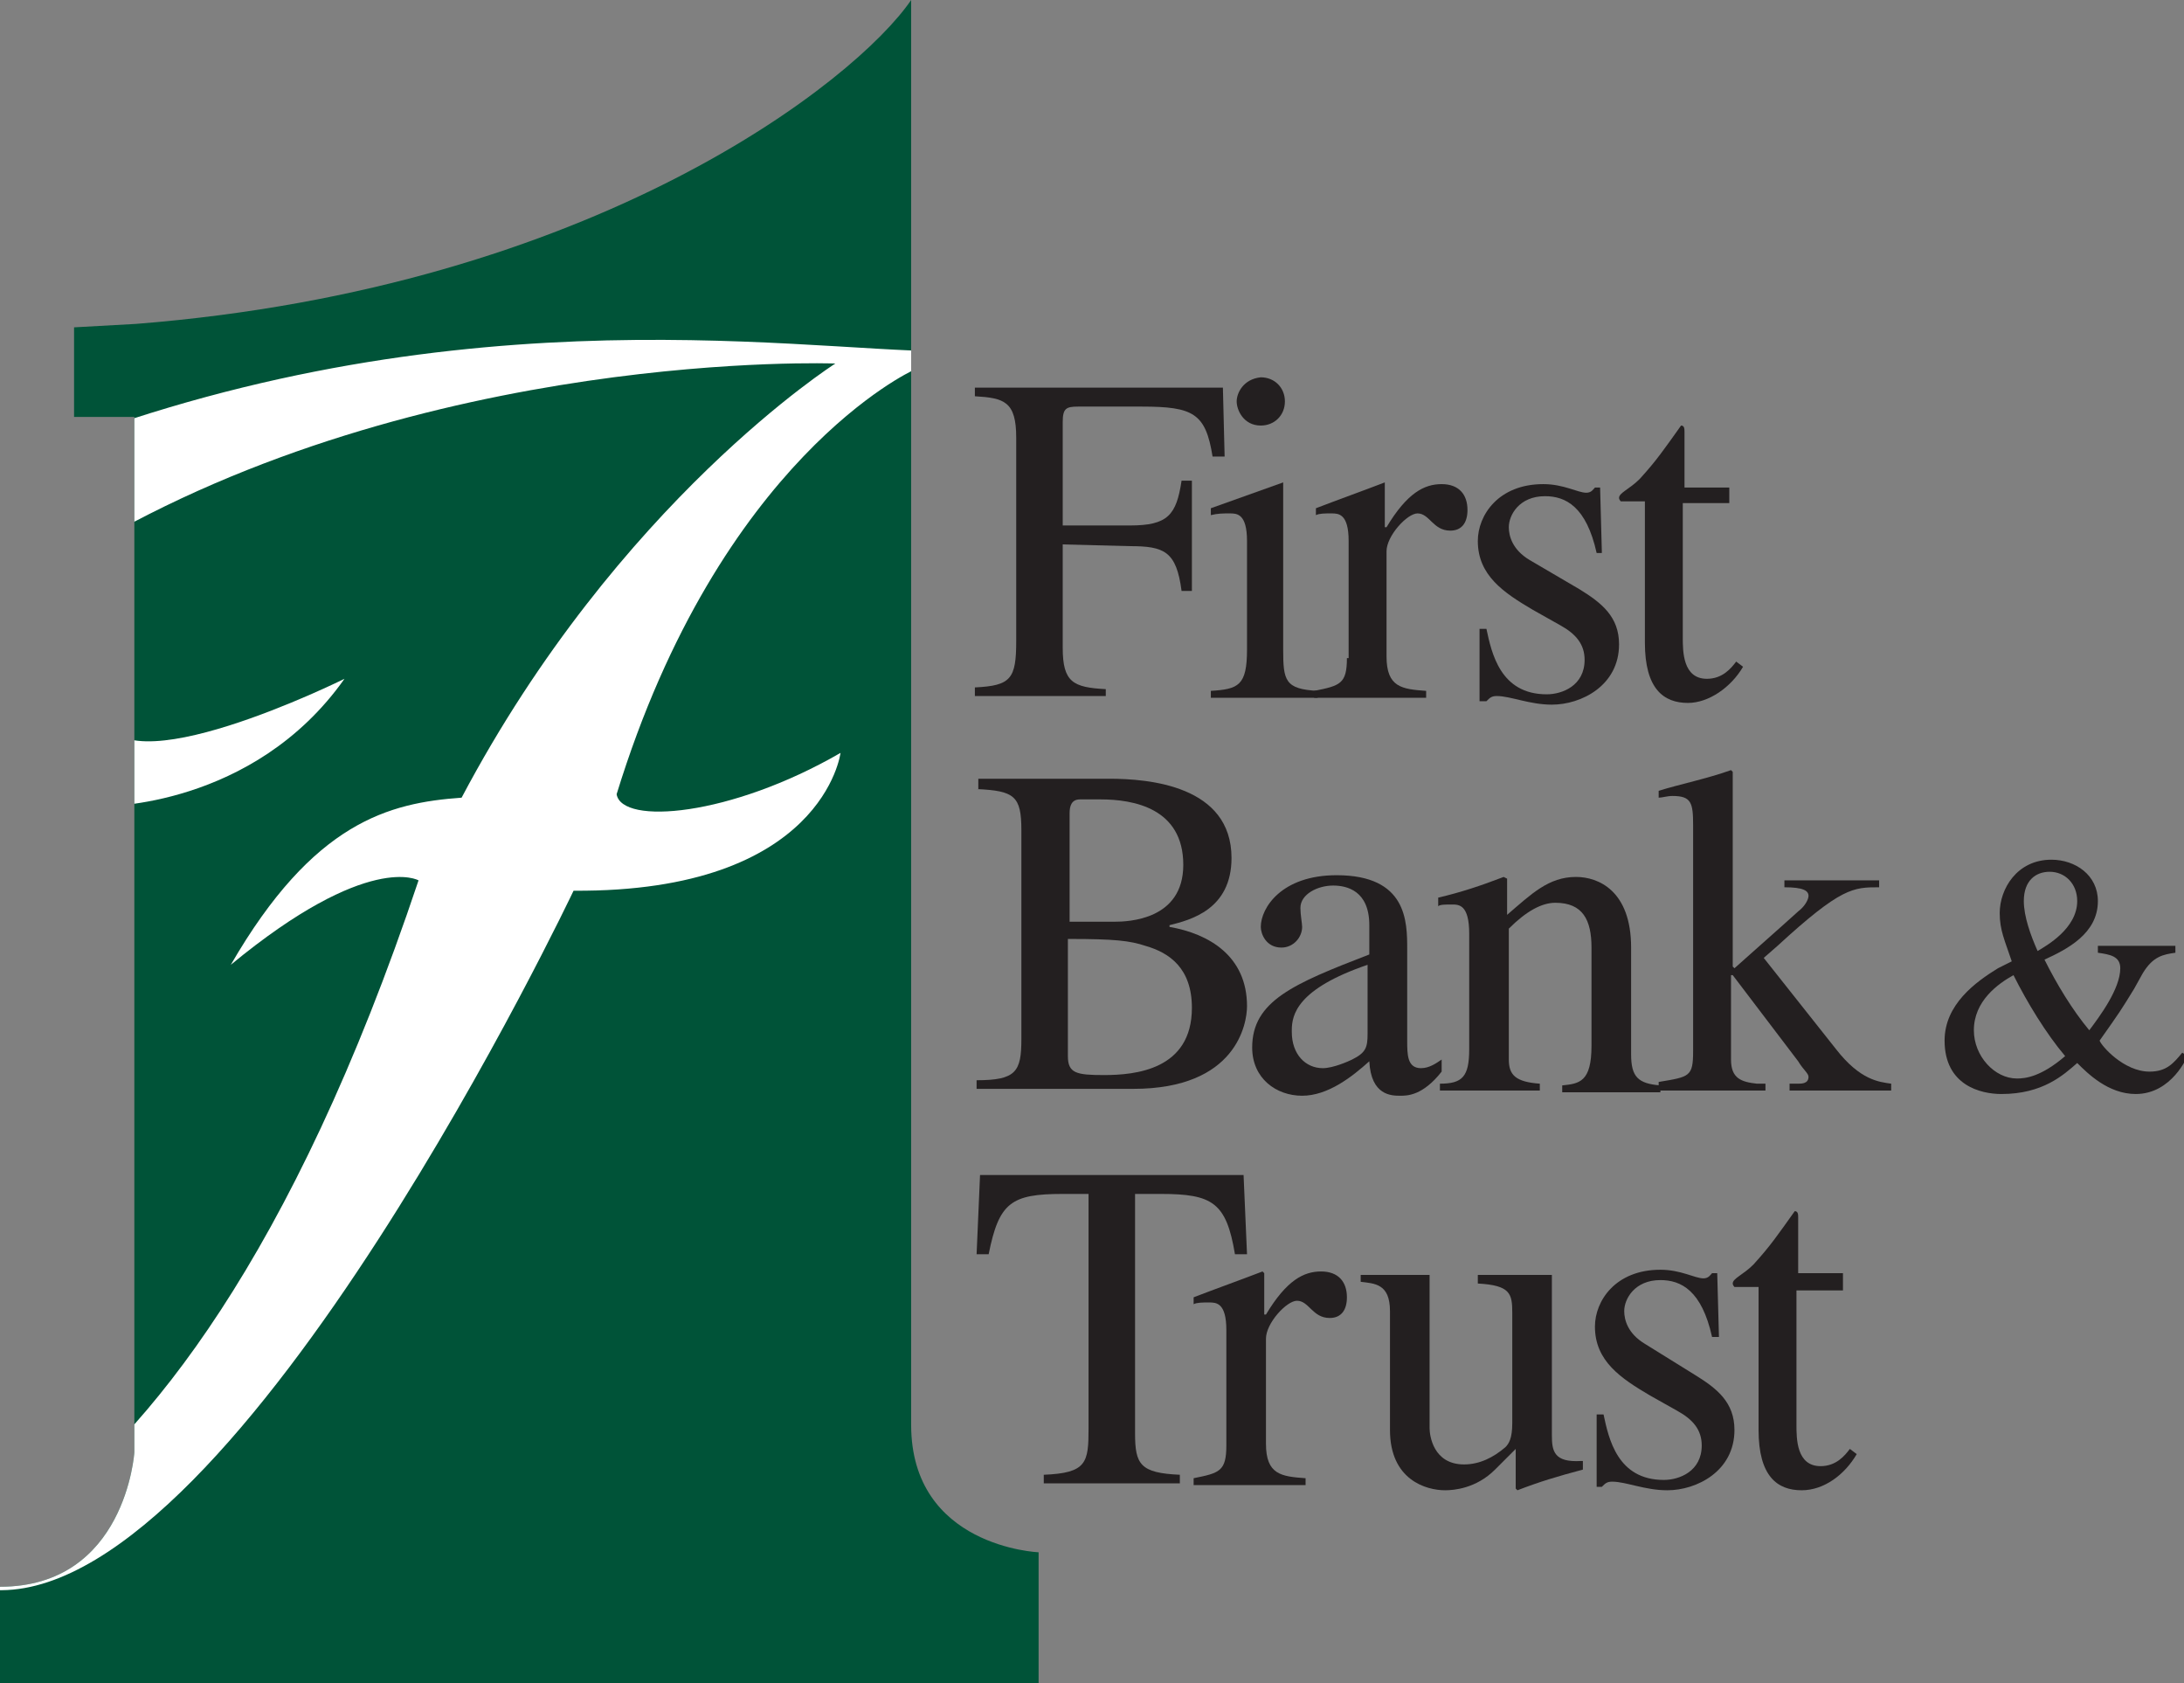 <?xml version="1.0" encoding="utf-8"?>
<!-- Generator: Adobe Illustrator 24.1.3, SVG Export Plug-In . SVG Version: 6.00 Build 0)  -->
<svg version="1.1" id="Layer_1" xmlns="http://www.w3.org/2000/svg" xmlns:xlink="http://www.w3.org/1999/xlink" x="0px" y="0px"
	 viewBox="0 0 126.8 97.7" style="enable-background:new 0 0 126.8 97.7;" xml:space="preserve">
<rect x="0" y="0" width="126.8" height="97.7" fill="#808080" stroke="none"/>
<style type="text/css">
	.st0{clip-path:url(#SVGID_1_);}
	.st1{fill-rule:evenodd;clip-rule:evenodd;fill:#FFFFFF;}
	.st2{fill:#FFFFFF;}
	.st3{fill-rule:evenodd;clip-rule:evenodd;fill:#231F20;}
</style>
<g>
	<g>
		<g>
			<g>
				<g>
					<defs>
						<path id="SVGID_3_" d="M7.9,18.8C34.5,16.7,49.7,4.7,52.9,0c0,7.7,0,82.7,0,82.7c0,7.1,7.4,7.4,7.4,7.4v7.6H0v-5.6
							c7.3,0,7.8-7.8,7.8-7.8V24.2H4.3v-5.2L7.9,18.8z"/>
					</defs>
					<use xlink:href="#SVGID_3_"  style="overflow:visible;fill-rule:evenodd;clip-rule:evenodd;fill:#005338;"/>
					<clipPath id="SVGID_1_">
						<use xlink:href="#SVGID_3_"  style="overflow:visible;"/>
					</clipPath>
					<g class="st0">
						<path class="st1" d="M6,41.4c0.7,4.6,14-2,14-2c-5.3,7.5-14,7.4-14,7.4L6,41.4z"/>
						<path class="st2" d="M48.5,21.1c0,0-12.6,8-21.7,25.2c-4.2,0.3-8.6,1.4-13.4,9.7c8-6.6,10.9-4.9,10.9-4.9
							C9.6,95-9.5,92.2-9.5,92.2l9.6,0.1c14-0.1,33.2-40.6,33.2-40.6c14.5,0.1,15.5-8,15.5-8c-6.4,3.7-12.7,4.2-13,2.4
							C41.8,26.6,53,21.5,53,21.5l0.9,0l0.9-1.1c-9.2-0.1-29.6-3.6-53.9,6.4c1.5,2.2,4,5.1,4,5.1C24.6,20.2,48.5,21.1,48.5,21.1z"/>
					</g>
				</g>
			</g>
		</g>
	</g>
	<g>
		<g>
			<g>
				<g>
					<g>
						<path class="st3" d="M68.5,85.6c-2.3-0.1-2.6-0.6-2.6-2.4V69.3h1.5c3,0,3.8,0.5,4.3,3.5h0.7l-0.2-4.6H56.9l-0.2,4.6h0.7
							c0.6-3,1.3-3.5,4.3-3.5h1.5v13.6c0,2-0.1,2.6-2.6,2.7v0.5h7.9V85.6z"/>
					</g>
					<g>
						<path class="st3" d="M71.2,83.9c0,1.5-0.4,1.6-1.9,1.9v0.4h6.5v-0.4c-1.4-0.1-2.3-0.2-2.3-2v-6.1c0-0.9,1.2-2.2,1.8-2.2
							c0.7,0,0.9,1,1.9,1c0.7,0,1-0.5,1-1.2c0-0.9-0.5-1.5-1.5-1.5c-1,0-2,0.5-3.2,2.5h-0.1v-2.4l-0.1-0.1c-1.3,0.5-2.7,1-4,1.5v0.4
							c0.2-0.1,0.5-0.1,0.9-0.1c0.4,0,1,0,1,1.6V83.9z"/>
					</g>
					<g>
						<path class="st3" d="M91.8,84.8c-1.6,0.1-1.7-0.6-1.7-1.5v-9.3h-4.3v0.5c1.9,0.1,2,0.6,2,1.7v6.4c0,0.9-0.2,1.2-0.4,1.4
							c-0.7,0.6-1.5,1-2.4,1c-1.8,0-2-1.7-2-2.1v-8.9h-4v0.4c0.8,0.1,1.7,0.1,1.7,1.7v6.9c0,2.9,2.1,3.5,3.2,3.5
							c0.5,0,1.8-0.1,2.9-1.2l1.2-1.2v2.3l0.1,0.1c1.3-0.5,2.3-0.8,3.8-1.2V84.8z"/>
					</g>
					<g>
						<path class="st3" d="M99.8,77.6l-0.1-3.7h-0.3c-0.1,0.1-0.2,0.3-0.5,0.3c-0.5,0-1.3-0.5-2.5-0.5c-2.6,0-3.8,1.8-3.8,3.3
							c0,2,1.5,3,3.2,4l1.6,0.9c0.9,0.5,1.4,1.1,1.4,2c0,1.5-1.3,2-2.2,2c-2.7,0-3.2-2.4-3.5-3.8h-0.4v4.2H93
							c0.2-0.2,0.3-0.3,0.6-0.3c0.8,0,1.9,0.5,3.2,0.5c1.7,0,3.9-1.1,3.9-3.5c0-1.6-1-2.4-2.3-3.2L95.5,78c-1-0.6-1.2-1.4-1.2-1.9
							c0-0.7,0.6-1.8,2.1-1.8c1.2,0,2.4,0.6,3,3.3H99.8z"/>
					</g>
					<g>
						<path class="st3" d="M107.1,73.9h-2.7v-3.2c0-0.2,0-0.4-0.2-0.4c-1,1.4-1.4,2-2.4,3.1c-0.6,0.6-1.2,0.8-1.2,1.1
							c0,0.1,0.1,0.2,0.1,0.2h1.4V83c0,2.7,1.1,3.5,2.5,3.5c1.3,0,2.5-0.9,3.2-2.1l-0.4-0.3c-0.3,0.4-0.8,1-1.7,1
							c-1.4,0-1.4-1.6-1.4-2.4v-7.8h2.7V73.9z"/>
					</g>
				</g>
				<g>
					<g>
						<path class="st3" d="M56.7,45.8c2.2,0.1,2.6,0.4,2.6,2.4v12.1c0,1.9-0.3,2.4-2.6,2.4v0.5h9.1c6,0,6.6-3.8,6.6-4.8
							c0-2.9-2.2-4.2-4.5-4.6v-0.1c1.2-0.3,3.6-0.9,3.6-3.9c0-4.2-4.8-4.6-7.1-4.6h-7.6V45.8z M62.1,54.5c2.6,0,3.5,0.1,4.4,0.4
							c1.4,0.4,2.7,1.3,2.7,3.6c0,3.6-3.3,3.9-5.1,3.9c-1.6,0-2.1-0.1-2.1-1.1V54.5z M62.1,47.2c0-0.4,0.1-0.8,0.6-0.8
							c0.3,0,0.7,0,1.2,0c1.9,0,4.8,0.5,4.8,3.8c0,3.2-3.2,3.3-4,3.3l-2.6,0V47.2z"/>
					</g>
					<g>
						<path class="st3" d="M79.4,60c0,0.8-0.1,1.1-0.9,1.5c-0.2,0.1-1.1,0.5-1.7,0.5c-1,0-1.8-0.8-1.8-2.1v-0.1
							c0-0.9,0.3-2.4,4.4-3.8V60z M83.7,61.5c-0.3,0.2-0.7,0.5-1.2,0.5c-0.8,0-0.8-0.8-0.8-1.6v-5.3c0-1.6,0-4.3-4.1-4.3
							c-3.2,0-4.4,1.9-4.4,3c0,0.4,0.3,1.2,1.2,1.2c0.7,0,1.2-0.6,1.2-1.2c0-0.2-0.1-0.7-0.1-1.1c0-0.8,1-1.3,1.9-1.3
							c0.8,0,2.1,0.3,2.1,2.3v1.7c-4.4,1.7-6.8,2.7-6.8,5.4c0,1.8,1.4,2.8,2.9,2.8c1.5,0,2.9-1.1,3.9-2c0.1,2,1.3,2,1.8,2
							c0.4,0,1.3,0,2.4-1.4V61.5z"/>
					</g>
					<g>
						<path class="st3" d="M85.3,60.9c0,1.6-0.4,2-1.7,2v0.4h5.8v-0.4c-1.4-0.1-1.8-0.5-1.8-1.4v-7.6c1-1,1.9-1.5,2.7-1.5
							c1.6,0,2.1,1,2.1,2.6v5.7c0,2.1-0.7,2.2-1.7,2.3v0.4h5.7v-0.4c-1.3-0.1-1.7-0.5-1.7-1.8v-6.2c0-3.3-1.9-4.1-3.2-4.1
							c-1.6,0-2.6,1-4,2.2v-2.1l-0.2-0.1c-1.3,0.5-2.5,0.9-3.8,1.2v0.5c0.1-0.1,0.4-0.1,0.8-0.1c0.4,0,1,0,1,1.7V60.9z"/>
					</g>
					<g>
						<path class="st3" d="M96.1,63.3h6.4v-0.4l-0.5,0c-0.9-0.1-1.5-0.3-1.5-1.4v-4.9h0.1l3.8,5c0.3,0.5,0.6,0.7,0.6,0.9
							c0,0.4-0.4,0.4-0.6,0.4h-0.5v0.4h5.9v-0.4c-0.7-0.1-1.8-0.2-3.2-2l-4.2-5.3l0.8-0.7c3.7-3.4,4.4-3.4,5.9-3.4v-0.4h-5.5v0.4
							c1.1,0,1.4,0.2,1.4,0.5c0,0.2-0.2,0.6-0.6,0.9c-1.1,1-2.7,2.4-3.7,3.3l-0.1-0.1V44.8l-0.1-0.1c-1.4,0.5-2.9,0.8-4.2,1.2v0.4
							c0.2,0,0.5-0.1,0.8-0.1c1.1,0,1.2,0.4,1.2,1.7v13.1c0,1.5-0.2,1.5-2,1.8V63.3z"/>
					</g>
					<g>
						<path class="st3" d="M117.5,52.3c0-1.2,0.7-1.7,1.5-1.7c0.9,0,1.6,0.7,1.6,1.7c0,1.6-1.8,2.6-2.3,2.9
							C117.9,54.3,117.5,53.2,117.5,52.3z M126.1,54.9h-4.3v0.4c0.7,0.1,1.3,0.2,1.3,0.9c0,1.2-1.2,2.8-1.8,3.6
							c-1-1.2-1.9-2.7-2.6-4.1c1.3-0.6,3.1-1.5,3.1-3.4c0-1.5-1.3-2.4-2.7-2.4c-2,0-3,1.7-3,3.1c0,1,0.3,1.6,0.7,2.8l-0.8,0.4
							c-1.3,0.8-3.1,2.1-3.1,4.2c0,2.6,2.1,3.1,3.3,3.1c2.4,0,3.6-1.1,4.4-1.8c0.6,0.6,1.8,1.8,3.4,1.8c2.1,0,3-2.2,3-2.2l-0.3-0.2
							c-0.5,0.6-0.9,1.1-1.9,1.1c-1.5,0-2.8-1.5-2.9-1.8c1.2-1.7,1.2-1.7,2-3l0.5-0.9c0.6-1,1.2-1.1,1.9-1.2V54.9z M114.6,59.8
							c0-1.7,1.4-2.7,2.3-3.2c0.8,1.6,1.9,3.4,3,4.7c-1.4,1.2-2.3,1.3-2.8,1.3C115.8,62.6,114.6,61.3,114.6,59.8z"/>
					</g>
				</g>
				<g>
					<g>
						<path class="st3" d="M69.2,34.2v-6.3h-0.6c-0.3,2-0.8,2.6-3,2.6h-3.9v-6c0-0.8,0.2-0.9,0.9-0.9h3.7c3,0,3.7,0.4,4.1,2.9h0.7
							L71,22.5H56.6V23c1.7,0.1,2.4,0.3,2.4,2.4v11.8c0,2.2-0.3,2.6-2.4,2.7v0.5h7.6V40c-1.9-0.1-2.5-0.4-2.5-2.4v-6l3.9,0.1
							c2,0,2.7,0.3,3,2.6H69.2z"/>
					</g>
					<g>
						<path class="st3" d="M70.1,40.5h6.4v-0.4c-1.9-0.1-2-0.6-2-2.4v-9.7L74.5,28c-1.4,0.5-2.8,1-4.2,1.5v0.4
							c0.4-0.1,0.7-0.1,1.1-0.1c0.4,0,1,0,1,1.6v6.3c0,2.1-0.5,2.3-2.1,2.4V40.5z M71.8,23.3c0,0.5,0.4,1.4,1.4,1.4
							c0.8,0,1.4-0.6,1.4-1.4c0-0.8-0.6-1.4-1.4-1.4C72.2,22,71.8,22.8,71.8,23.3z"/>
					</g>
					<g>
						<path class="st3" d="M78.2,38.2c0,1.5-0.4,1.6-1.9,1.9v0.4h6.5v-0.4c-1.4-0.1-2.3-0.2-2.3-2v-6.1c0-0.9,1.2-2.2,1.8-2.2
							c0.7,0,0.9,1,1.9,1c0.7,0,1-0.5,1-1.2c0-0.9-0.5-1.5-1.5-1.5c-1,0-2,0.5-3.2,2.5h-0.1V28L80.4,28c-1.3,0.5-2.7,1-4,1.5v0.4
							c0.2-0.1,0.5-0.1,0.9-0.1c0.4,0,1,0,1,1.6V38.2z"/>
					</g>
					<g>
						<path class="st3" d="M93,32l-0.1-3.7h-0.3c-0.1,0.1-0.2,0.3-0.5,0.3c-0.5,0-1.3-0.5-2.5-0.5c-2.6,0-3.8,1.8-3.8,3.3
							c0,2,1.5,3,3.2,4l1.6,0.9c0.9,0.5,1.4,1.1,1.4,2c0,1.5-1.3,2-2.2,2c-2.7,0-3.2-2.4-3.5-3.8h-0.4v4.2h0.4
							c0.2-0.2,0.3-0.3,0.6-0.3c0.8,0,1.9,0.5,3.2,0.5c1.7,0,3.9-1.1,3.9-3.5c0-1.6-1-2.4-2.3-3.2l-2.9-1.7c-1-0.6-1.2-1.4-1.2-1.9
							c0-0.7,0.6-1.8,2.1-1.8c1.2,0,2.4,0.6,3,3.3H93z"/>
					</g>
					<g>
						<path class="st3" d="M100.5,28.3h-2.7v-3.2c0-0.2,0-0.4-0.2-0.4c-1,1.4-1.4,2-2.4,3.1c-0.6,0.6-1.2,0.8-1.2,1.1
							c0,0.1,0.1,0.2,0.1,0.2h1.4v8.2c0,2.7,1.1,3.5,2.5,3.5c1.2,0,2.5-0.9,3.2-2.1l-0.4-0.3c-0.3,0.4-0.8,1-1.7,1
							c-1.4,0-1.4-1.6-1.4-2.4v-7.8h2.7V28.3z"/>
					</g>
				</g>
			</g>
		</g>
	</g>
</g>
</svg>
